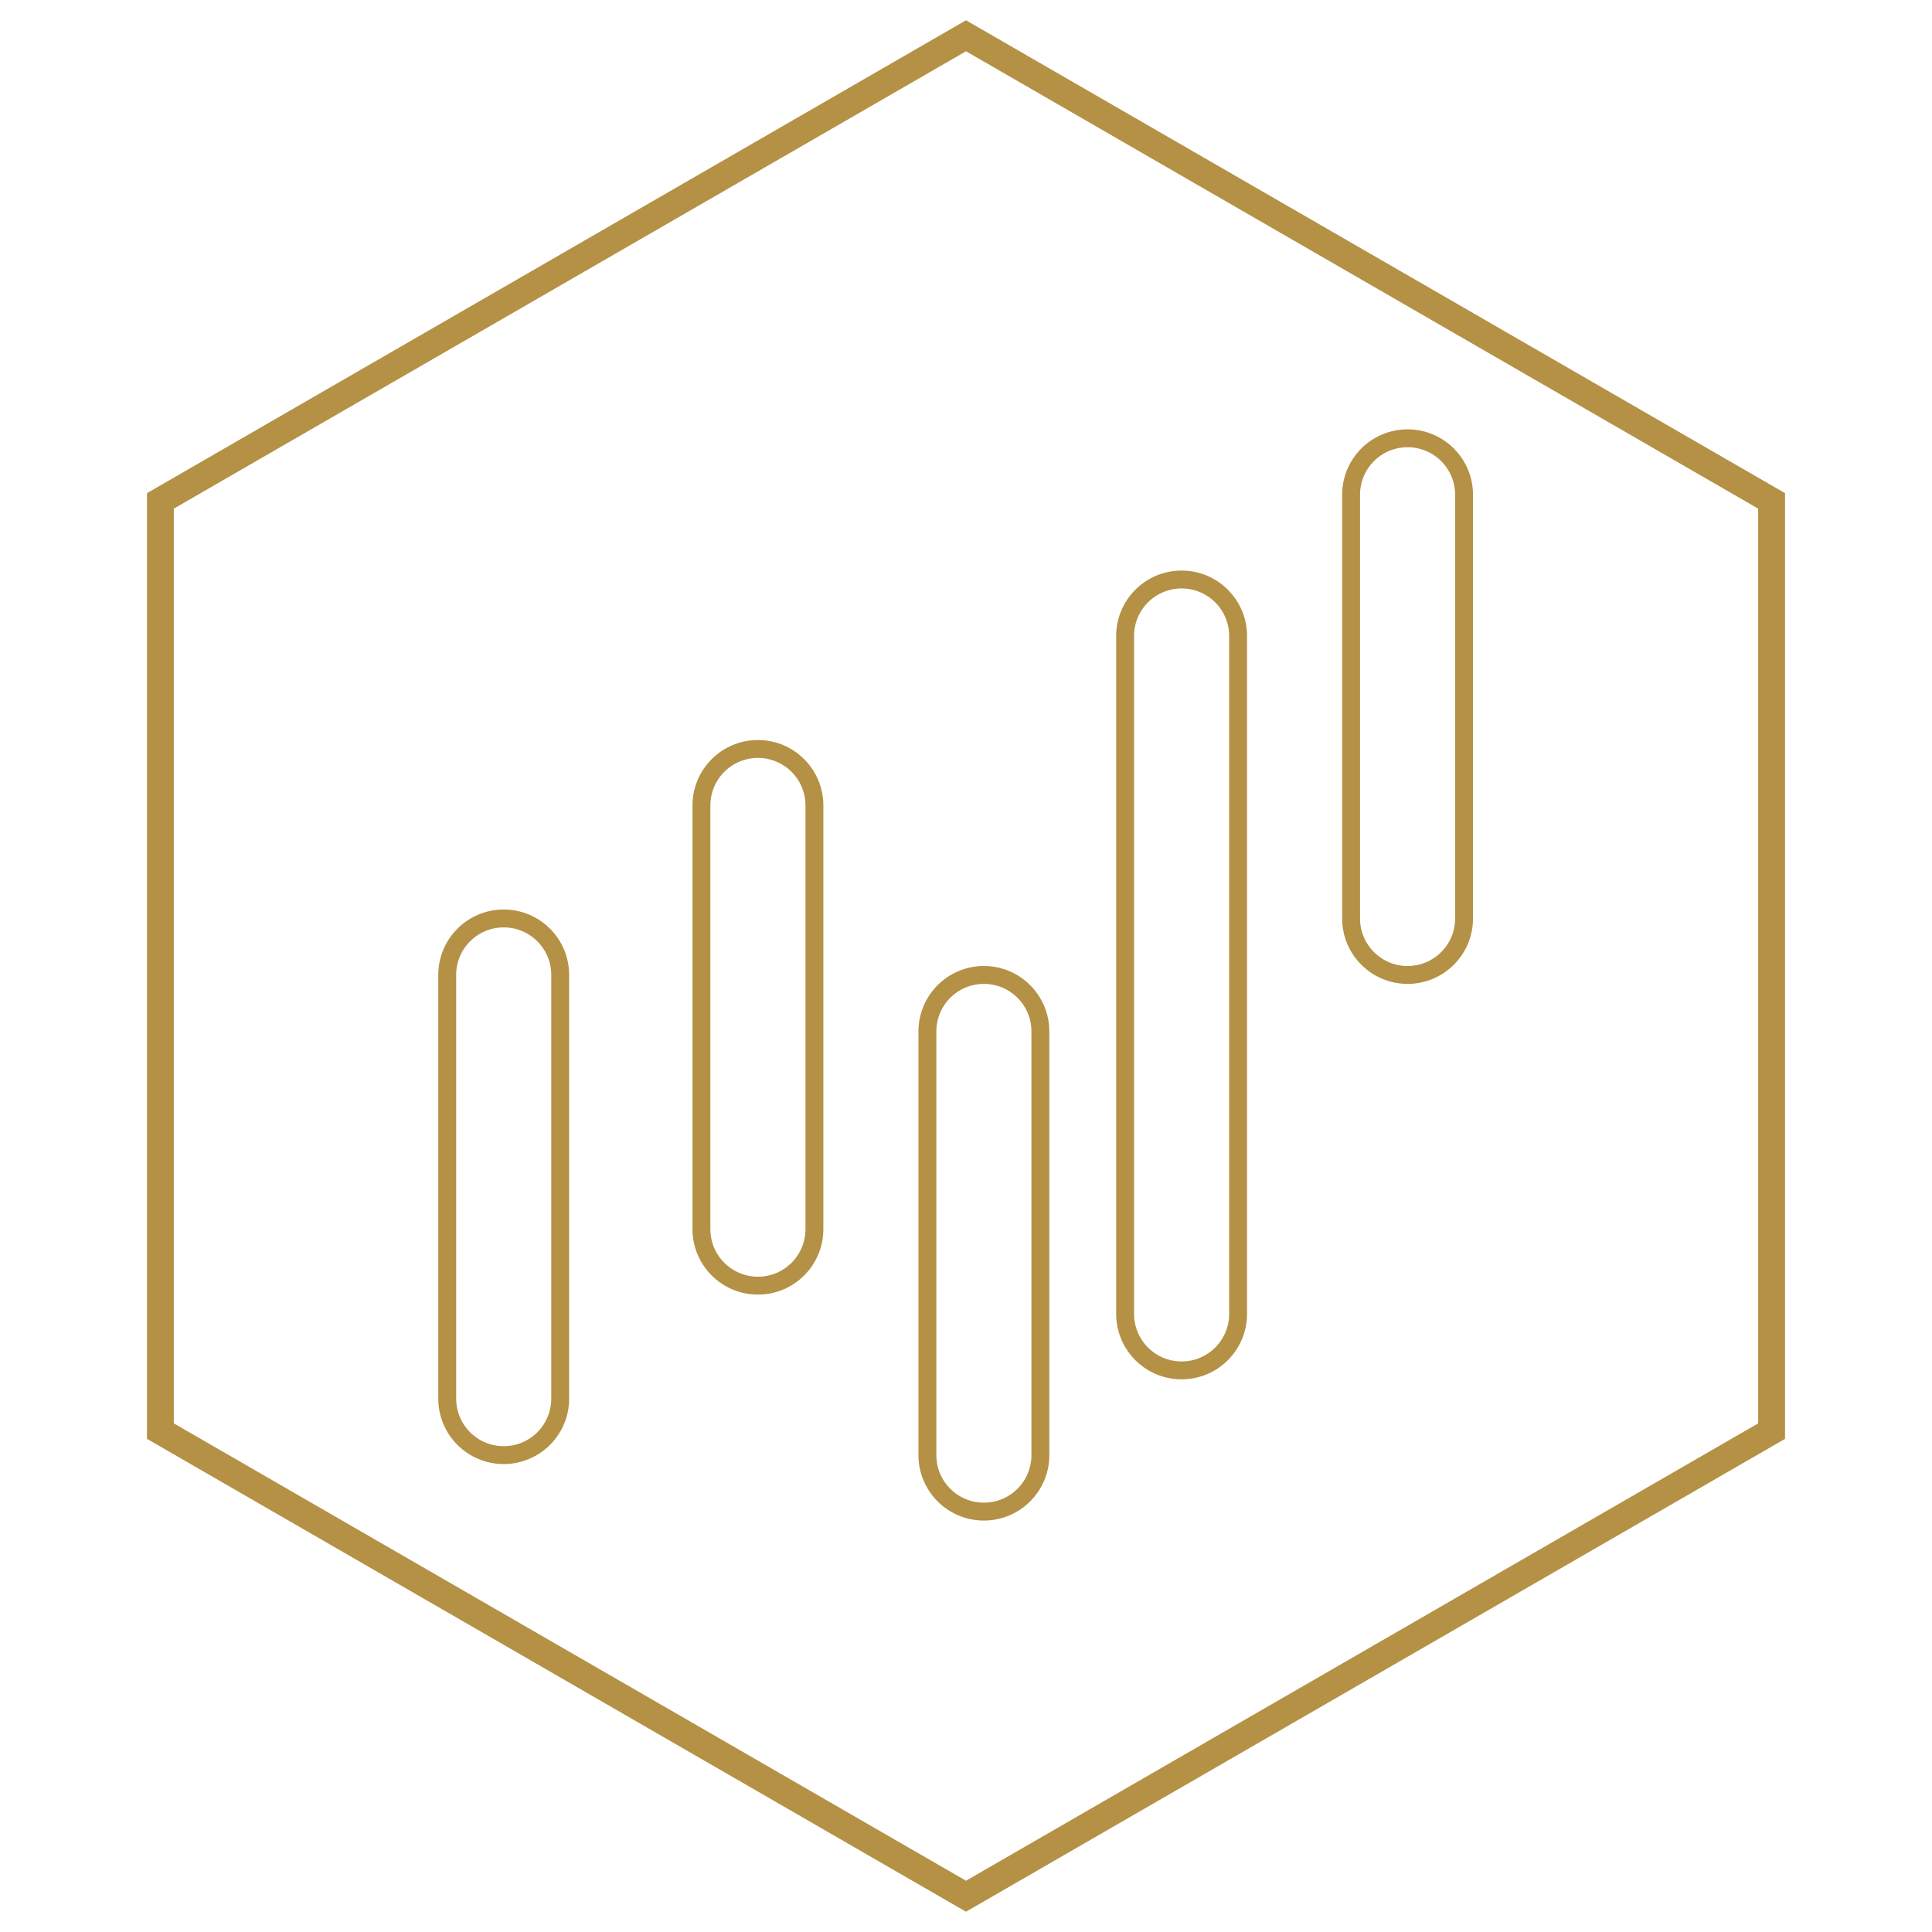 <svg width="216" height="216" viewBox="0 0 216 216" fill="none" xmlns="http://www.w3.org/2000/svg">
<path fill-rule="evenodd" clip-rule="evenodd" d="M56.316 102.684C59.804 102.684 62.632 105.512 62.632 109V156.368C62.632 159.856 59.804 162.684 56.316 162.684C52.828 162.684 50 159.856 50 156.368V109C50 105.512 52.828 102.684 56.316 102.684Z" stroke="#B49145" stroke-width="2" stroke-linecap="round"/>
<path fill-rule="evenodd" clip-rule="evenodd" d="M84.737 83.737C88.225 83.737 91.053 86.564 91.053 90.053V137.421C91.053 140.909 88.225 143.737 84.737 143.737C81.249 143.737 78.421 140.909 78.421 137.421V90.053C78.421 86.564 81.249 83.737 84.737 83.737Z" stroke="#B49145" stroke-width="2" stroke-linecap="round"/>
<path fill-rule="evenodd" clip-rule="evenodd" d="M110 109C113.488 109 116.316 111.828 116.316 115.316V162.684C116.316 166.172 113.488 169 110 169C106.512 169 103.684 166.172 103.684 162.684V115.316C103.684 111.828 106.512 109 110 109Z" stroke="#B49145" stroke-width="2" stroke-linecap="round"/>
<path fill-rule="evenodd" clip-rule="evenodd" d="M132.105 64.79C135.593 64.79 138.421 67.617 138.421 71.105L138.421 146.895C138.421 150.383 135.593 153.211 132.105 153.211C128.617 153.211 125.789 150.383 125.789 146.895L125.789 71.105C125.789 67.617 128.617 64.79 132.105 64.79Z" stroke="#B49145" stroke-width="2" stroke-linecap="round"/>
<path fill-rule="evenodd" clip-rule="evenodd" d="M157.368 49C160.857 49 163.684 51.828 163.684 55.316V102.684C163.684 106.172 160.857 109 157.368 109C153.88 109 151.053 106.172 151.053 102.684V55.316C151.053 51.828 153.88 49 157.368 49Z" stroke="#B49145" stroke-width="2" stroke-linecap="round"/>
<path d="M108 4L198.067 56V160L108 212L17.933 160V56L108 4Z" stroke="#B49145" stroke-width="3"/>
</svg>
